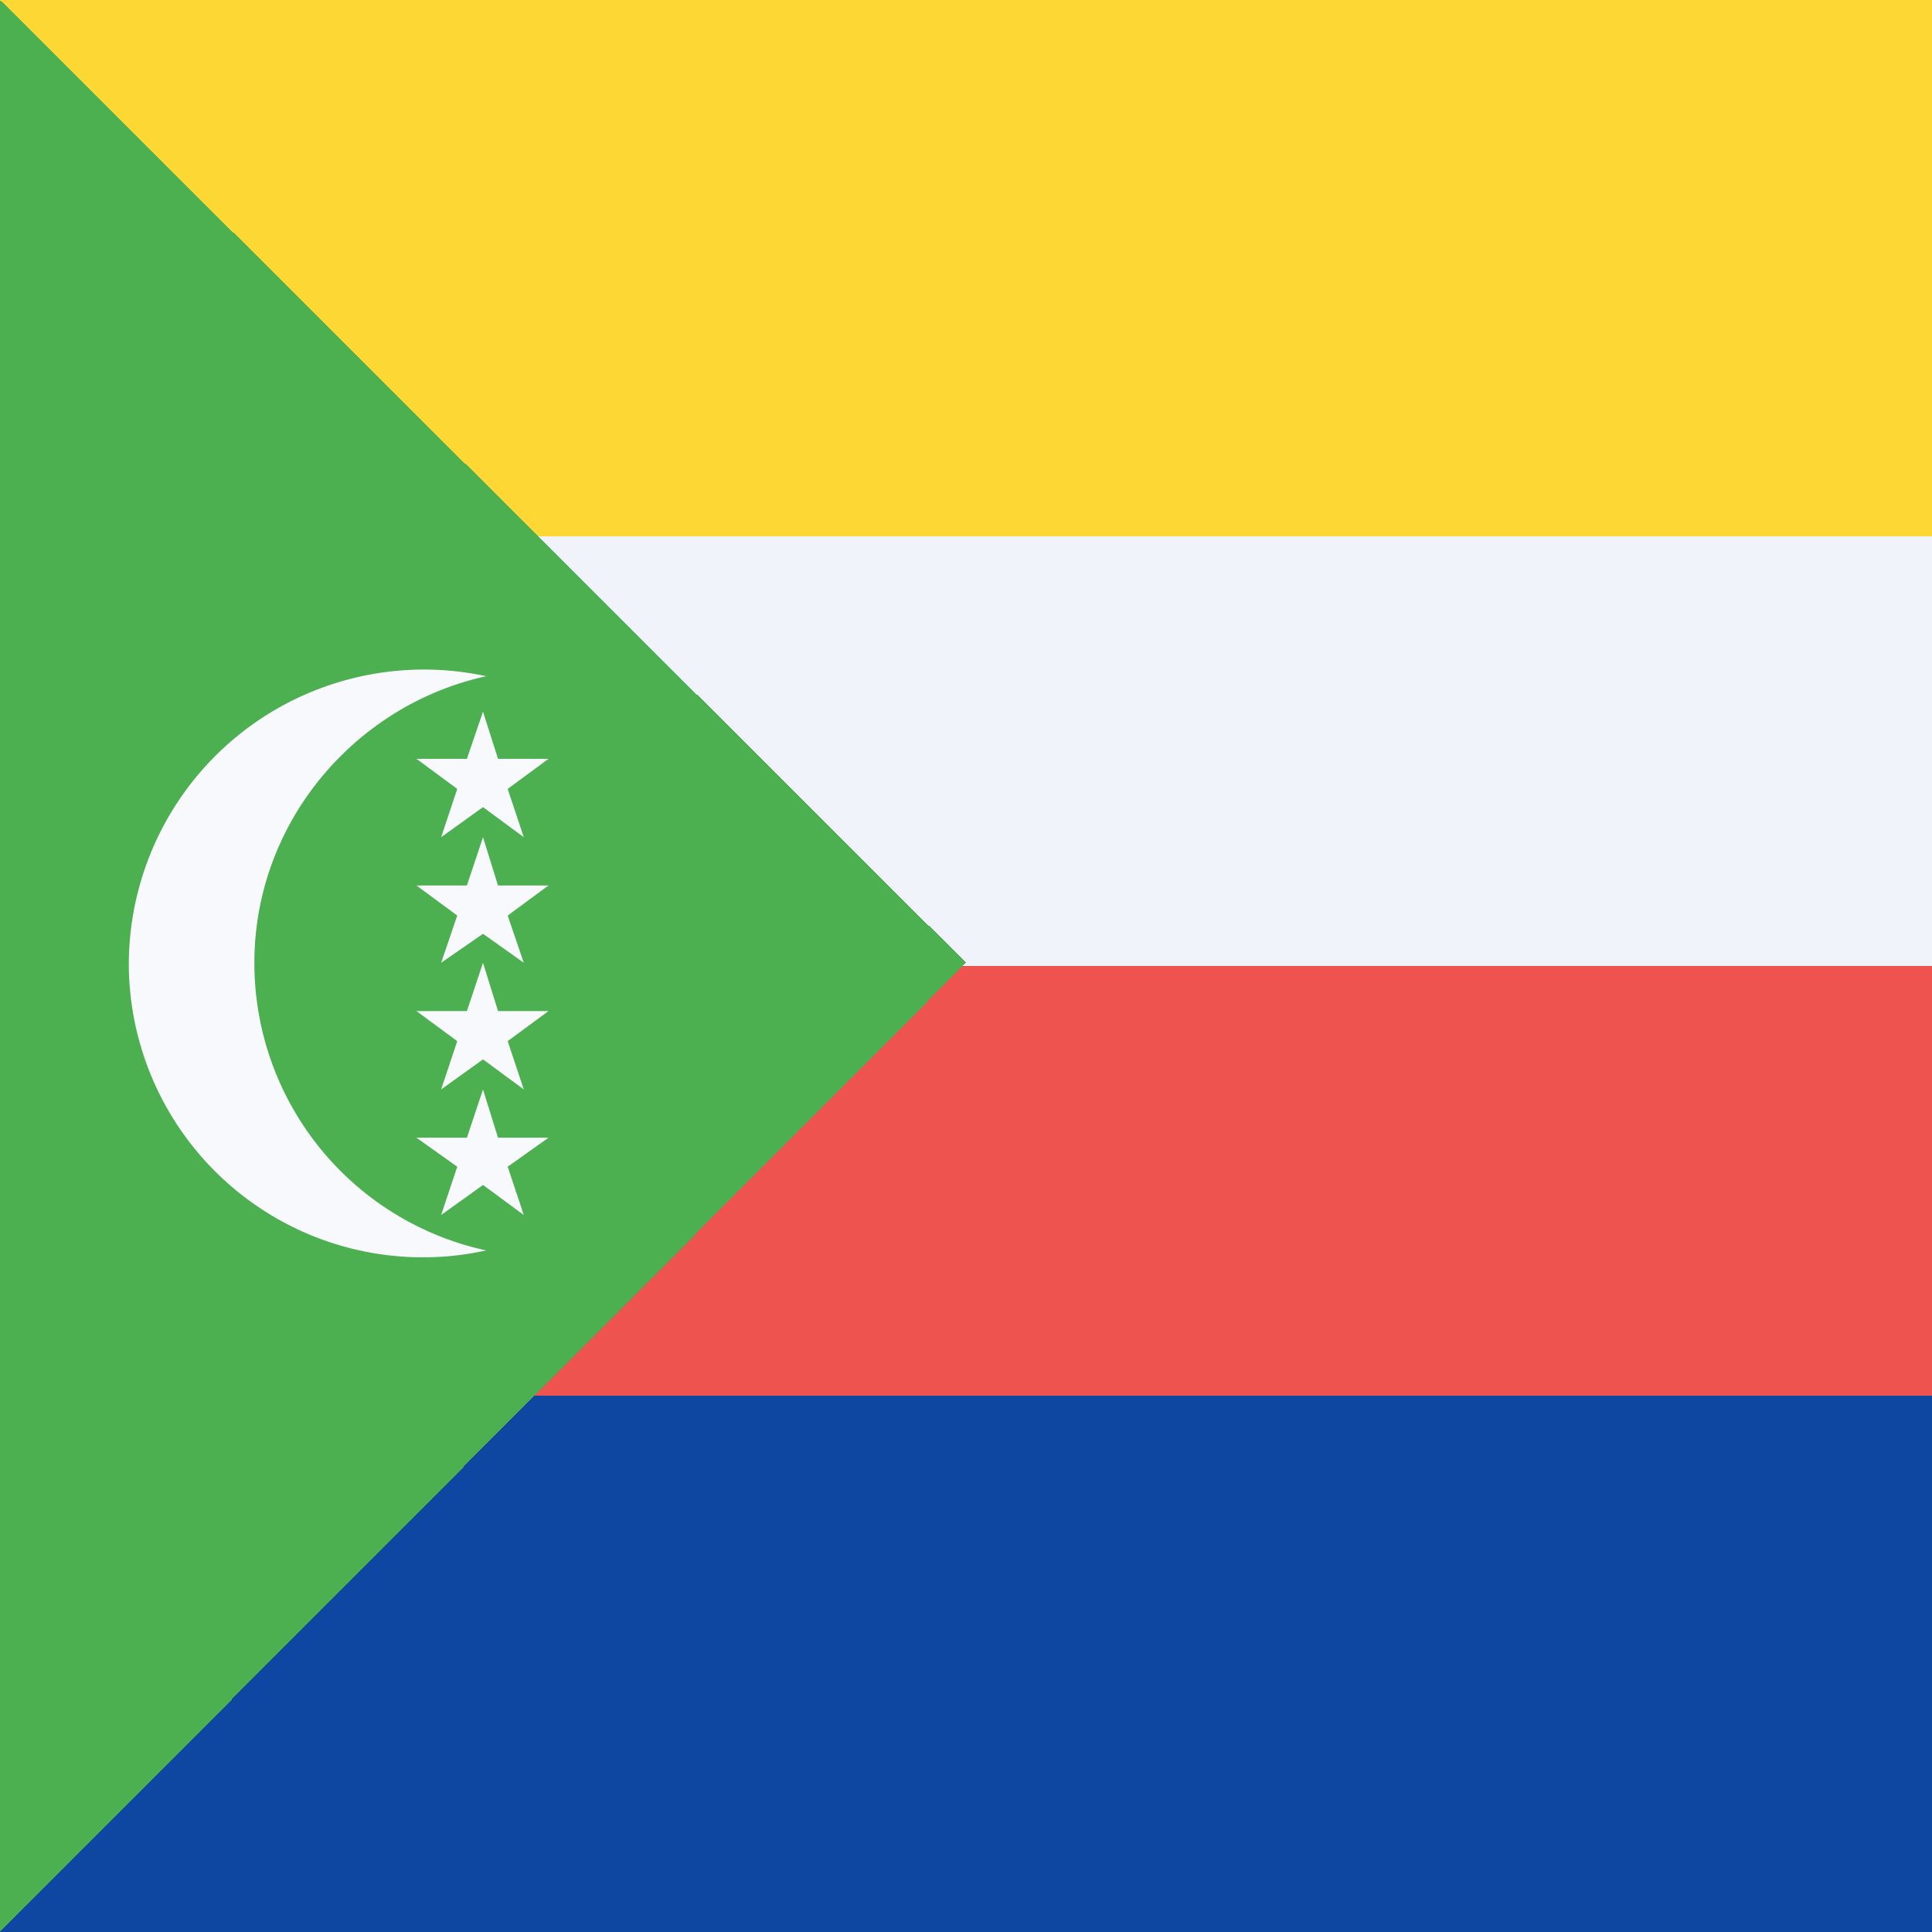 <svg width="18" height="18" viewBox="0 0 18 18" xmlns="http://www.w3.org/2000/svg"><path d="M0 0h18v18H0V0z" fill="#F0F3FA" shape-rendering="crispEdges"/><path fill="#FDD835" d="M0 0h18v5H0z" shape-rendering="crispEdges"/><path fill="#EF5350" d="M0 9h18v4H0z" shape-rendering="crispEdges"/><path fill="#0D47A1" d="M0 13h18v5H0z" shape-rendering="crispEdges"/><path d="M4.33 13.28c-.8.8-1.12 1.49-1.7 2.07a9 9 0 0 0 14.3-2.07H4.32z" fill="#0D47A1"/><path d="M0 0v18l9-9.03L0 0z" fill="#4CAF50" shape-rendering="crispEdges"/><path d="M2.37 8.97c0-1.3.93-2.4 2.16-2.67A2.75 2.75 0 0 0 1.2 8.97a2.74 2.74 0 0 0 3.33 2.68 2.74 2.74 0 0 1-2.16-2.68z" fill="#F8F9FD"/><path d="M4.5 6.63l.14.44h.47l-.38.28.15.45-.38-.28-.39.28.15-.45-.38-.28h.47l.15-.44z" fill="#F8F9FD"/><path d="M4.5 7.8l.14.45h.47l-.38.28.15.44-.38-.27-.39.27.15-.44-.38-.28h.47l.15-.45zM4.5 8.97l.14.45h.47l-.38.28.15.45-.38-.28-.39.28.15-.45-.38-.28h.47l.15-.45zM4.5 10.15l.14.45h.47l-.38.27.15.45-.38-.28-.39.28.15-.45-.38-.27h.47l.15-.45z" fill="#F8F9FD"/></svg>